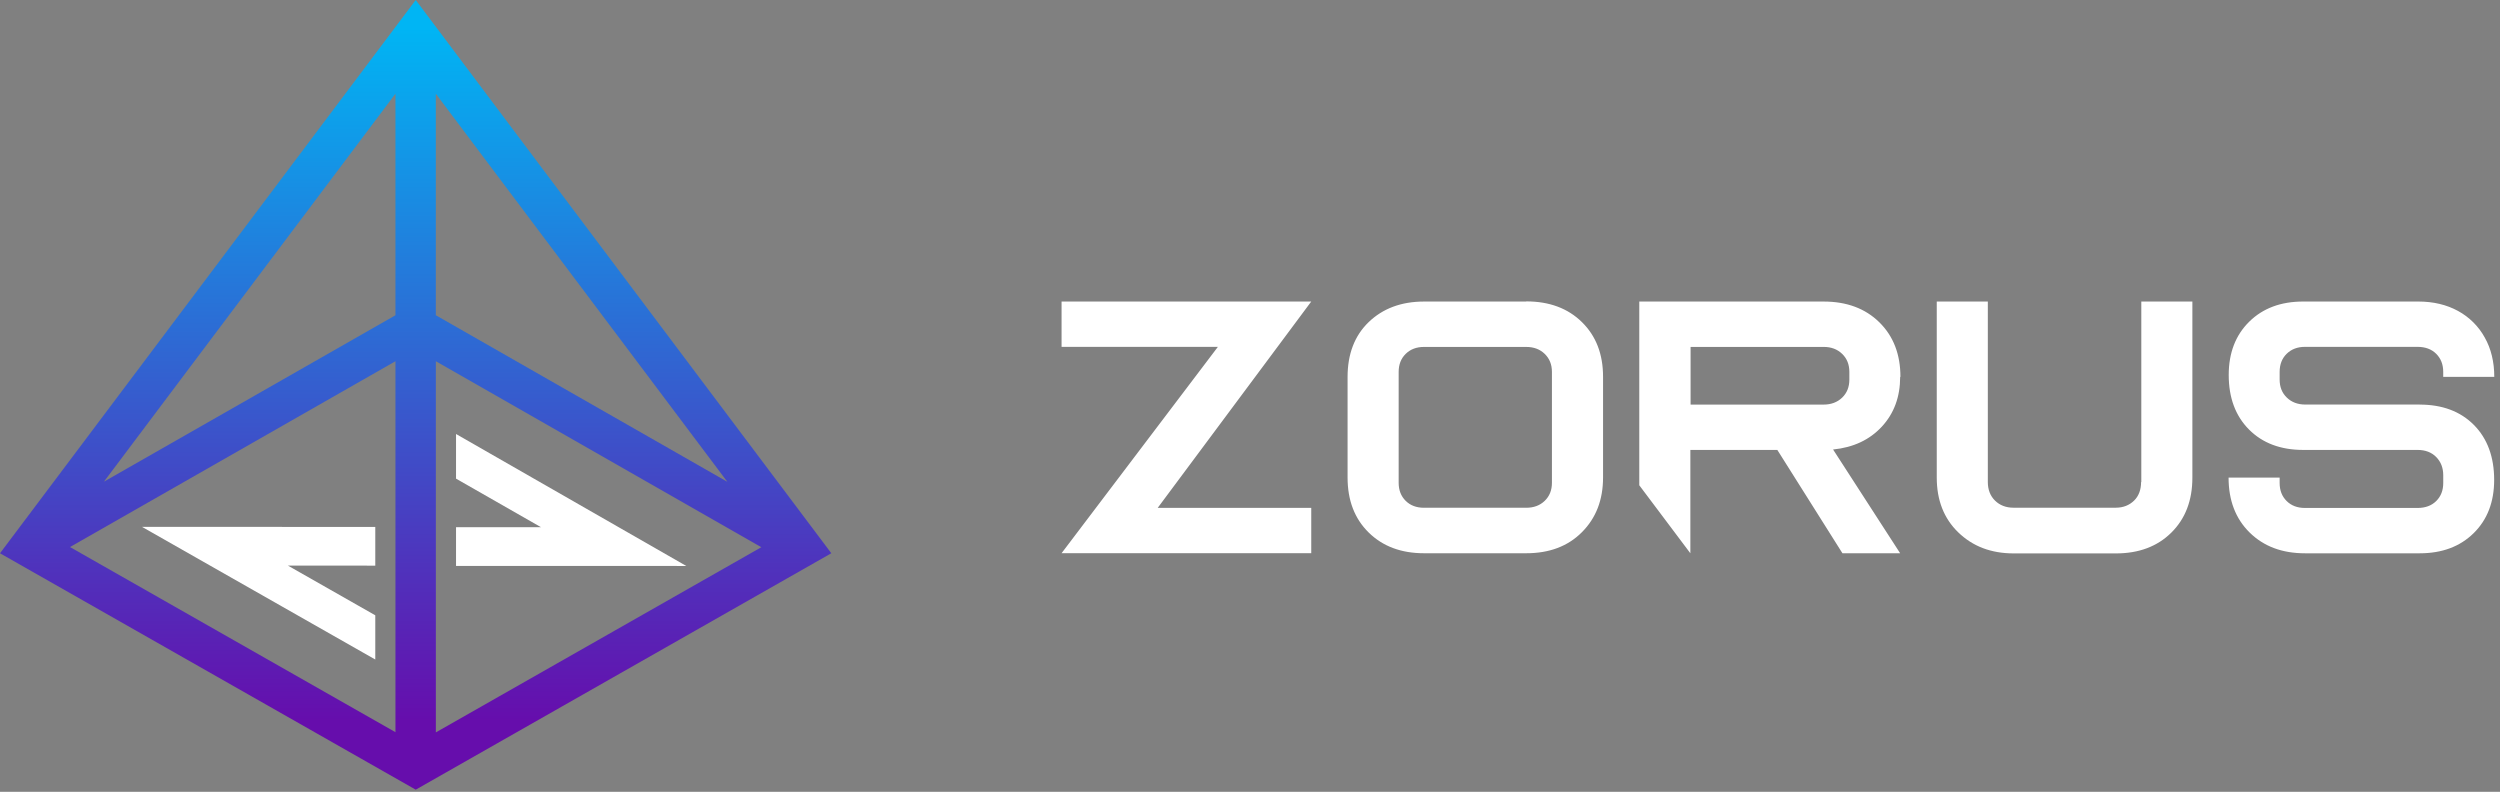 <svg width="341" height="108" viewBox="0 0 341 108" fill="none" xmlns="http://www.w3.org/2000/svg">
<rect x="0" y="0" width="341" height="108" fill="#808080" stroke="none"/>
<g clip-path="url(#clip0_4012_19969)">
<path d="M144.798 41.131V47.316H166.116L144.798 75.456H178.855V69.271H157.912L178.855 41.129H144.798V41.131ZM208.175 41.131H194.239C191.116 41.131 188.6 42.091 186.683 43.939C184.766 45.787 183.809 48.298 183.809 51.408V65.136C183.809 68.246 184.766 70.745 186.683 72.631C188.6 74.518 191.116 75.463 194.239 75.463H208.175C211.332 75.463 213.866 74.513 215.782 72.583C217.699 70.654 218.657 68.191 218.657 65.115V51.386C218.657 48.31 217.699 45.828 215.782 43.942C213.866 42.055 211.332 41.11 208.175 41.11V41.131ZM211.683 65.851C211.683 66.866 211.354 67.685 210.699 68.316C210.044 68.947 209.201 69.259 208.173 69.259H194.236C193.206 69.259 192.375 68.947 191.737 68.316C191.099 67.685 190.777 66.864 190.777 65.851V50.731C190.777 49.723 191.094 48.898 191.737 48.269C192.38 47.64 193.206 47.321 194.236 47.321H208.173C209.201 47.321 210.044 47.633 210.699 48.269C211.354 48.905 211.683 49.718 211.683 50.731V65.851ZM292.045 65.741C292.045 66.787 291.728 67.661 291.087 68.285C290.447 68.909 289.614 69.252 288.586 69.252H274.649C273.621 69.252 272.778 68.928 272.123 68.285C271.468 67.642 271.139 66.787 271.139 65.741V41.126H264.173V65.136C264.173 68.213 265.137 70.704 267.095 72.605C269.054 74.506 271.553 75.485 274.678 75.485H288.615C291.733 75.485 294.254 74.542 296.166 72.653C298.078 70.764 299.04 68.268 299.04 65.158V41.126H292.074V65.765L292.045 65.741ZM330.042 55.181H314.453C313.423 55.181 312.583 54.869 311.925 54.233C311.267 53.597 310.943 52.788 310.943 51.77V50.722C310.943 49.714 311.26 48.888 311.901 48.259C312.541 47.63 313.372 47.311 314.4 47.311H329.745C330.809 47.311 331.659 47.623 332.297 48.259C332.935 48.895 333.255 49.709 333.255 50.722V51.406H340.22C340.22 49.38 339.787 47.566 338.915 46.03C338.077 44.506 336.813 43.251 335.274 42.413C333.715 41.561 331.903 41.129 329.847 41.129H314.156C311.106 41.129 308.651 42.046 306.79 43.882C304.93 45.718 303.997 48.139 303.997 51.142C303.997 54.257 304.922 56.734 306.763 58.586C308.605 60.439 311.075 61.37 314.159 61.37H329.747C330.809 61.37 331.662 61.69 332.299 62.34C332.938 62.99 333.259 63.816 333.259 64.831V65.878C333.259 66.893 332.938 67.711 332.299 68.342C331.662 68.974 330.809 69.286 329.747 69.286H314.402C313.372 69.286 312.539 68.974 311.901 68.342C311.262 67.711 310.943 66.89 310.943 65.878V65.143H303.977C303.977 68.254 304.934 70.752 306.851 72.638C308.768 74.525 311.284 75.47 314.407 75.47H330.044C333.094 75.47 335.549 74.554 337.412 72.718C339.275 70.882 340.204 68.465 340.204 65.457C340.204 62.338 339.283 59.818 337.439 57.962C335.595 56.107 333.128 55.186 330.042 55.186V55.181ZM259.219 51.408C259.219 48.331 258.261 45.85 256.344 43.963C254.427 42.077 251.894 41.131 248.738 41.131H223.598V66.192L230.565 75.466V61.368H242.426L251.31 75.466H259.182L250.033 61.313C252.8 61.034 255.017 59.993 256.683 58.193C258.349 56.393 259.182 54.132 259.182 51.406L259.219 51.408ZM252.252 51.775C252.252 52.79 251.923 53.609 251.268 54.238C250.613 54.866 249.77 55.186 248.742 55.186H230.596V47.318H248.742C249.77 47.318 250.611 47.63 251.268 48.267C251.926 48.902 252.252 49.718 252.252 50.729V51.778V51.775Z" fill="white"/>
<path d="M56.704 0L0 75.466L56.704 107.712L113.392 75.463L56.704 0ZM53.941 99.871L9.548 74.616L53.941 49.272V99.871ZM53.941 43.001L14.176 65.7L53.941 12.78V43.02V43.001ZM59.446 12.785L99.209 65.719L59.446 42.998V12.787V12.785ZM59.446 49.27L103.844 74.64L59.449 99.898V49.272L59.446 49.27Z" fill="url(#paint0_linear_4012_19969)"/>
<path d="M62.203 59.191V65.287L73.793 71.911H62.203V77.191L93.612 77.198L62.203 59.198V59.191ZM51.189 89.99V83.928L39.271 77.148L51.189 77.153V71.873L19.369 71.863L51.189 89.959V89.99Z" fill="white"/>
</g>
<defs>
<linearGradient id="paint0_linear_4012_19969" x1="56.696" y1="117.259" x2="56.696" y2="3.802" gradientUnits="userSpaceOnUse">
<stop offset="0.165" stop-color="#660DAC"/>
<stop offset="1" stop-color="#00B5F4"/>
</linearGradient>
<clipPath id="clip0_4012_19969">
<rect width="341" height="108" fill="white"/>
</clipPath>
</defs>
</svg>
